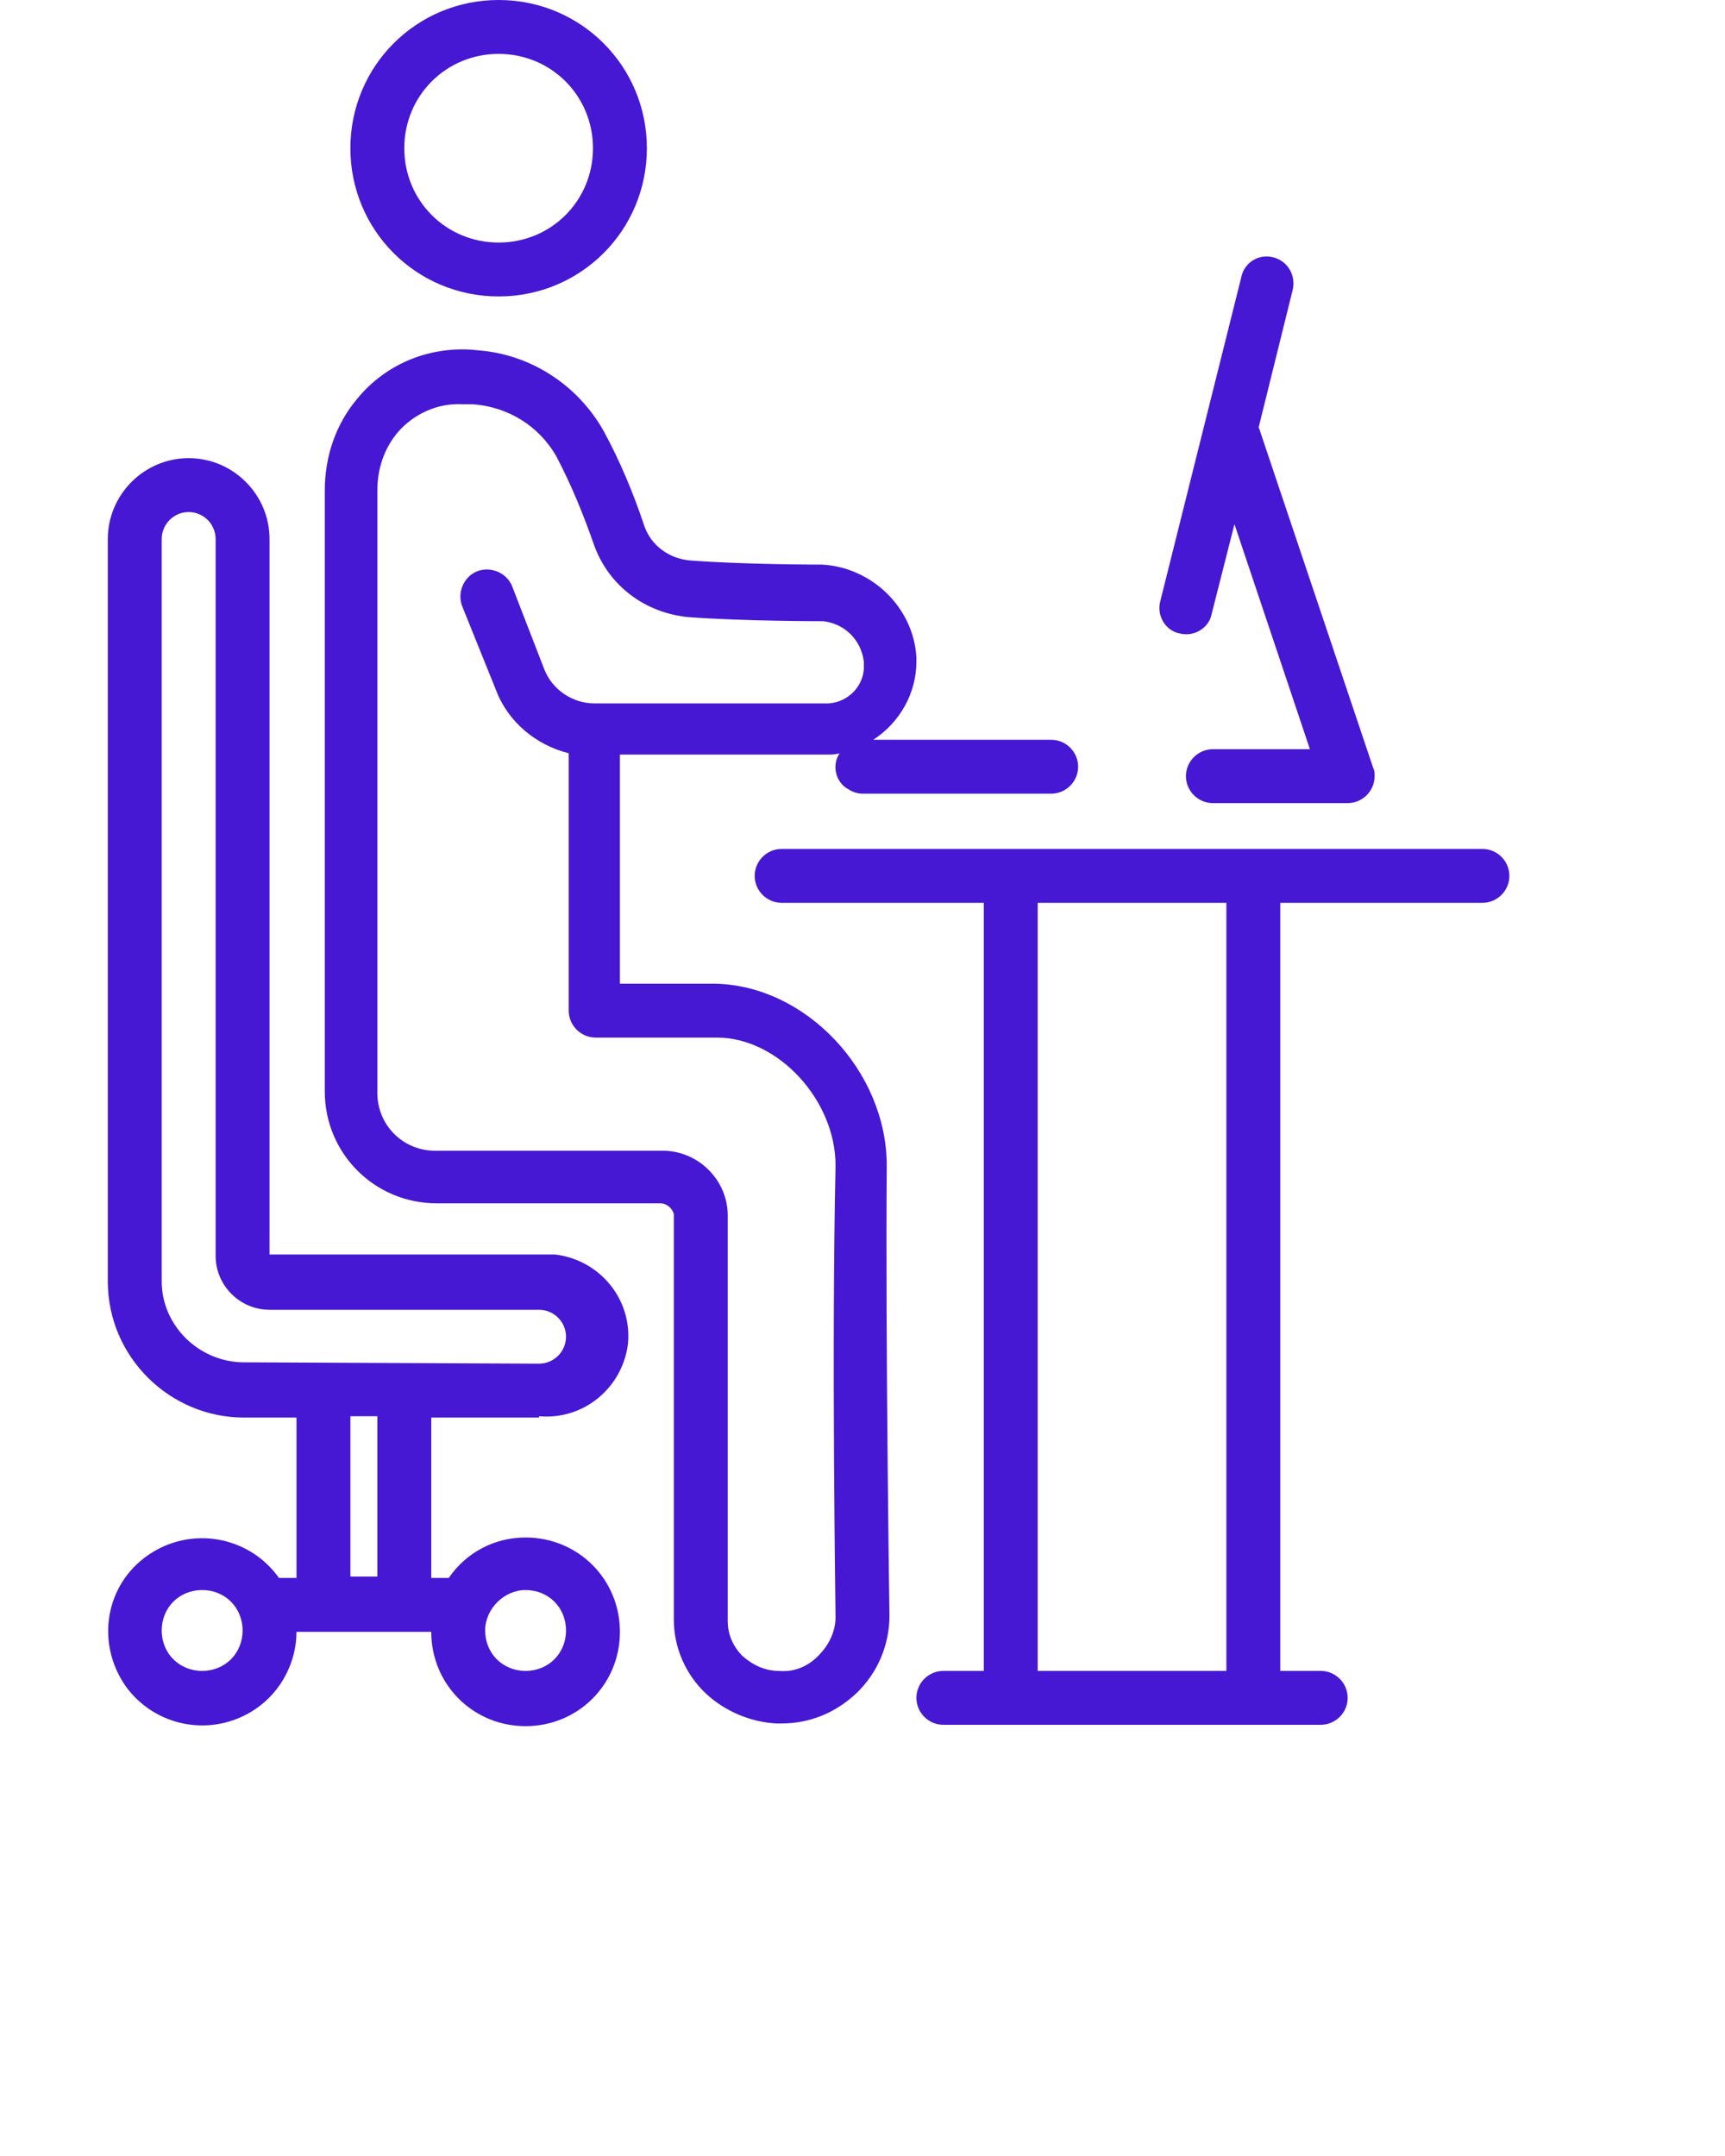 <?xml version="1.0" encoding="utf-8"?>
<!-- Generator: Adobe Illustrator 24.2.3, SVG Export Plug-In . SVG Version: 6.00 Build 0)  -->
<svg version="1.1" id="Capa_1" xmlns="http://www.w3.org/2000/svg" xmlns:xlink="http://www.w3.org/1999/xlink" x="0px" y="0px"
	 viewBox="0 0 128 160" style="enable-background:new 0 0 128 160;" xml:space="preserve">
<style type="text/css">
	.st0{fill:#4618D3;}
</style>
<path class="st0" d="M110,63H58c-1.1,0-2,0.9-2,2s0.9,2,2,2h15v57h-3c-1.1,0-2,0.9-2,2s0.9,2,2,2h28c1.1,0,2-0.9,2-2s-0.9-2-2-2h-3
	V67h15c1.1,0,2-0.9,2-2S111.1,63,110,63z M91,124H77V67h14V124z"/>
<path class="st0" d="M94.5,19.1c-1.1-0.3-2.2,0.4-2.4,1.5c0,0,0,0,0,0l-6,24c-0.3,1.1,0.4,2.2,1.4,2.4c1.1,0.3,2.2-0.4,2.4-1.4l0,0
	l1.7-6.7l5.6,16.7H90c-1.1,0-2,0.9-2,2s0.9,2,2,2h10c1.1,0,2-0.9,2-2c0-0.2,0-0.4-0.1-0.6l-8.4-25c0-0.1-0.1-0.2-0.1-0.3l2.5-10.1
	C96.2,20.5,95.6,19.4,94.5,19.1C94.5,19.1,94.5,19.1,94.5,19.1z"/>
<path class="st0" d="M26,11c0,6.1,4.9,11,11,11s11-4.9,11-11S43.1,0,37,0S26,4.9,26,11z M44,11c0,3.9-3.1,7-7,7s-7-3.1-7-7
	s3.1-7,7-7S44,7.1,44,11z"/>
<path class="st0" d="M65.8,86.5c0-7-6-13.4-12.8-13.5h-7v-17h15.4c0.3,0,0.6,0,0.9-0.1c-0.6,0.9-0.3,2.2,0.7,2.7
	c0.3,0.2,0.7,0.3,1,0.3h14c1.1,0,2-0.9,2-2s-0.9-2-2-2H64.8c2-1.3,3.2-3.5,3.2-5.8v-0.2c0,0,0-0.1,0-0.1c-0.2-3.7-3.3-6.7-7-6.9
	c-0.1,0-5.7,0-9.7-0.3c-1.6-0.1-3-1.1-3.5-2.6c-0.8-2.4-1.8-4.8-3-7c-1.9-3.4-5.4-5.7-9.3-6c-3.4-0.4-6.8,0.9-9,3.6
	c-1.6,1.9-2.4,4.3-2.4,6.8V81c0,4.6,3.7,8.3,8.3,8.3H49c0.5,0,0.9,0.4,1,0.8v30.1c0,2.1,0.9,4.1,2.4,5.5c1.4,1.3,3.3,2.1,5.2,2.2H58
	c2.1,0,4-0.8,5.5-2.2c1.6-1.5,2.5-3.6,2.5-5.8C66,119.7,65.7,99.9,65.8,86.5z M60.7,122.9c-0.8,0.8-1.8,1.2-2.9,1.1
	c-1,0-1.9-0.4-2.7-1.1c-0.7-0.7-1.1-1.6-1.1-2.6V90.2c0-2.7-2.3-4.9-5-4.8H32.3c-2.4,0-4.3-1.9-4.3-4.3l0,0V36.4
	c0-1.6,0.5-3.1,1.5-4.3c1.2-1.4,3-2.2,4.8-2.1c0.3,0,0.5,0,0.8,0c2.6,0.2,4.9,1.6,6.2,3.9c1.1,2.1,2,4.3,2.8,6.6c1.1,3,3.8,5,7,5.3
	c4.1,0.3,9.7,0.3,10,0.3c1.6,0.2,2.8,1.4,3,3v0.2c0.1,1.5-1.1,2.8-2.6,2.9h-7.9c-0.2,0-0.3,0-0.5,0l0,0h-9l0,0c-1.6,0-3.1-1-3.7-2.5
	l-2.4-6.2c-0.4-1-1.6-1.5-2.6-1.1c-1,0.4-1.5,1.6-1.1,2.6l2.5,6.2c0.9,2.4,3,4.1,5.4,4.7V75c0,1.1,0.9,2,2,2h9
	c4.5,0,8.8,4.6,8.8,9.5C61.7,100,62,119.8,62,120C62,121.1,61.5,122.1,60.7,122.9z"/>
<path class="st0" d="M40,105.1c3.3,0.3,6.2-2.1,6.6-5.4c0.3-3.3-2.1-6.2-5.4-6.6c-0.4,0-0.8,0-1.2,0H20V40c0-3.3-2.7-6-6-6
	s-6,2.7-6,6v55.1c0,5.6,4.6,10.1,10.1,10.1H22v11.9h-1.3c-2.2-3.1-6.5-3.9-9.7-1.7s-3.9,6.5-1.7,9.7c2.2,3.1,6.5,3.9,9.7,1.7
	c1.9-1.3,3-3.5,3-5.7h10c0,3.9,3.1,7,7,7s7-3.1,7-7c0-3.9-3.1-7-7-7c-2.3,0-4.4,1.1-5.7,3H32v-11.9H40z M15,124c-1.7,0-3-1.3-3-3
	s1.3-3,3-3s3,1.3,3,3S16.7,124,15,124L15,124z M39,118c1.7,0,3,1.3,3,3s-1.3,3-3,3s-3-1.3-3-3l0,0C36,119.4,37.4,118,39,118L39,118z
	 M28,117h-2v-11.9h2V117z M18.1,101.1c-3.3,0-6.1-2.7-6.1-6V40c0-1.1,0.9-2,2-2s2,0.9,2,2v53.2c0,2.2,1.8,4,4,4h20c1.1,0,2,0.9,2,2
	s-0.9,2-2,2L18.1,101.1z"/>
</svg>
